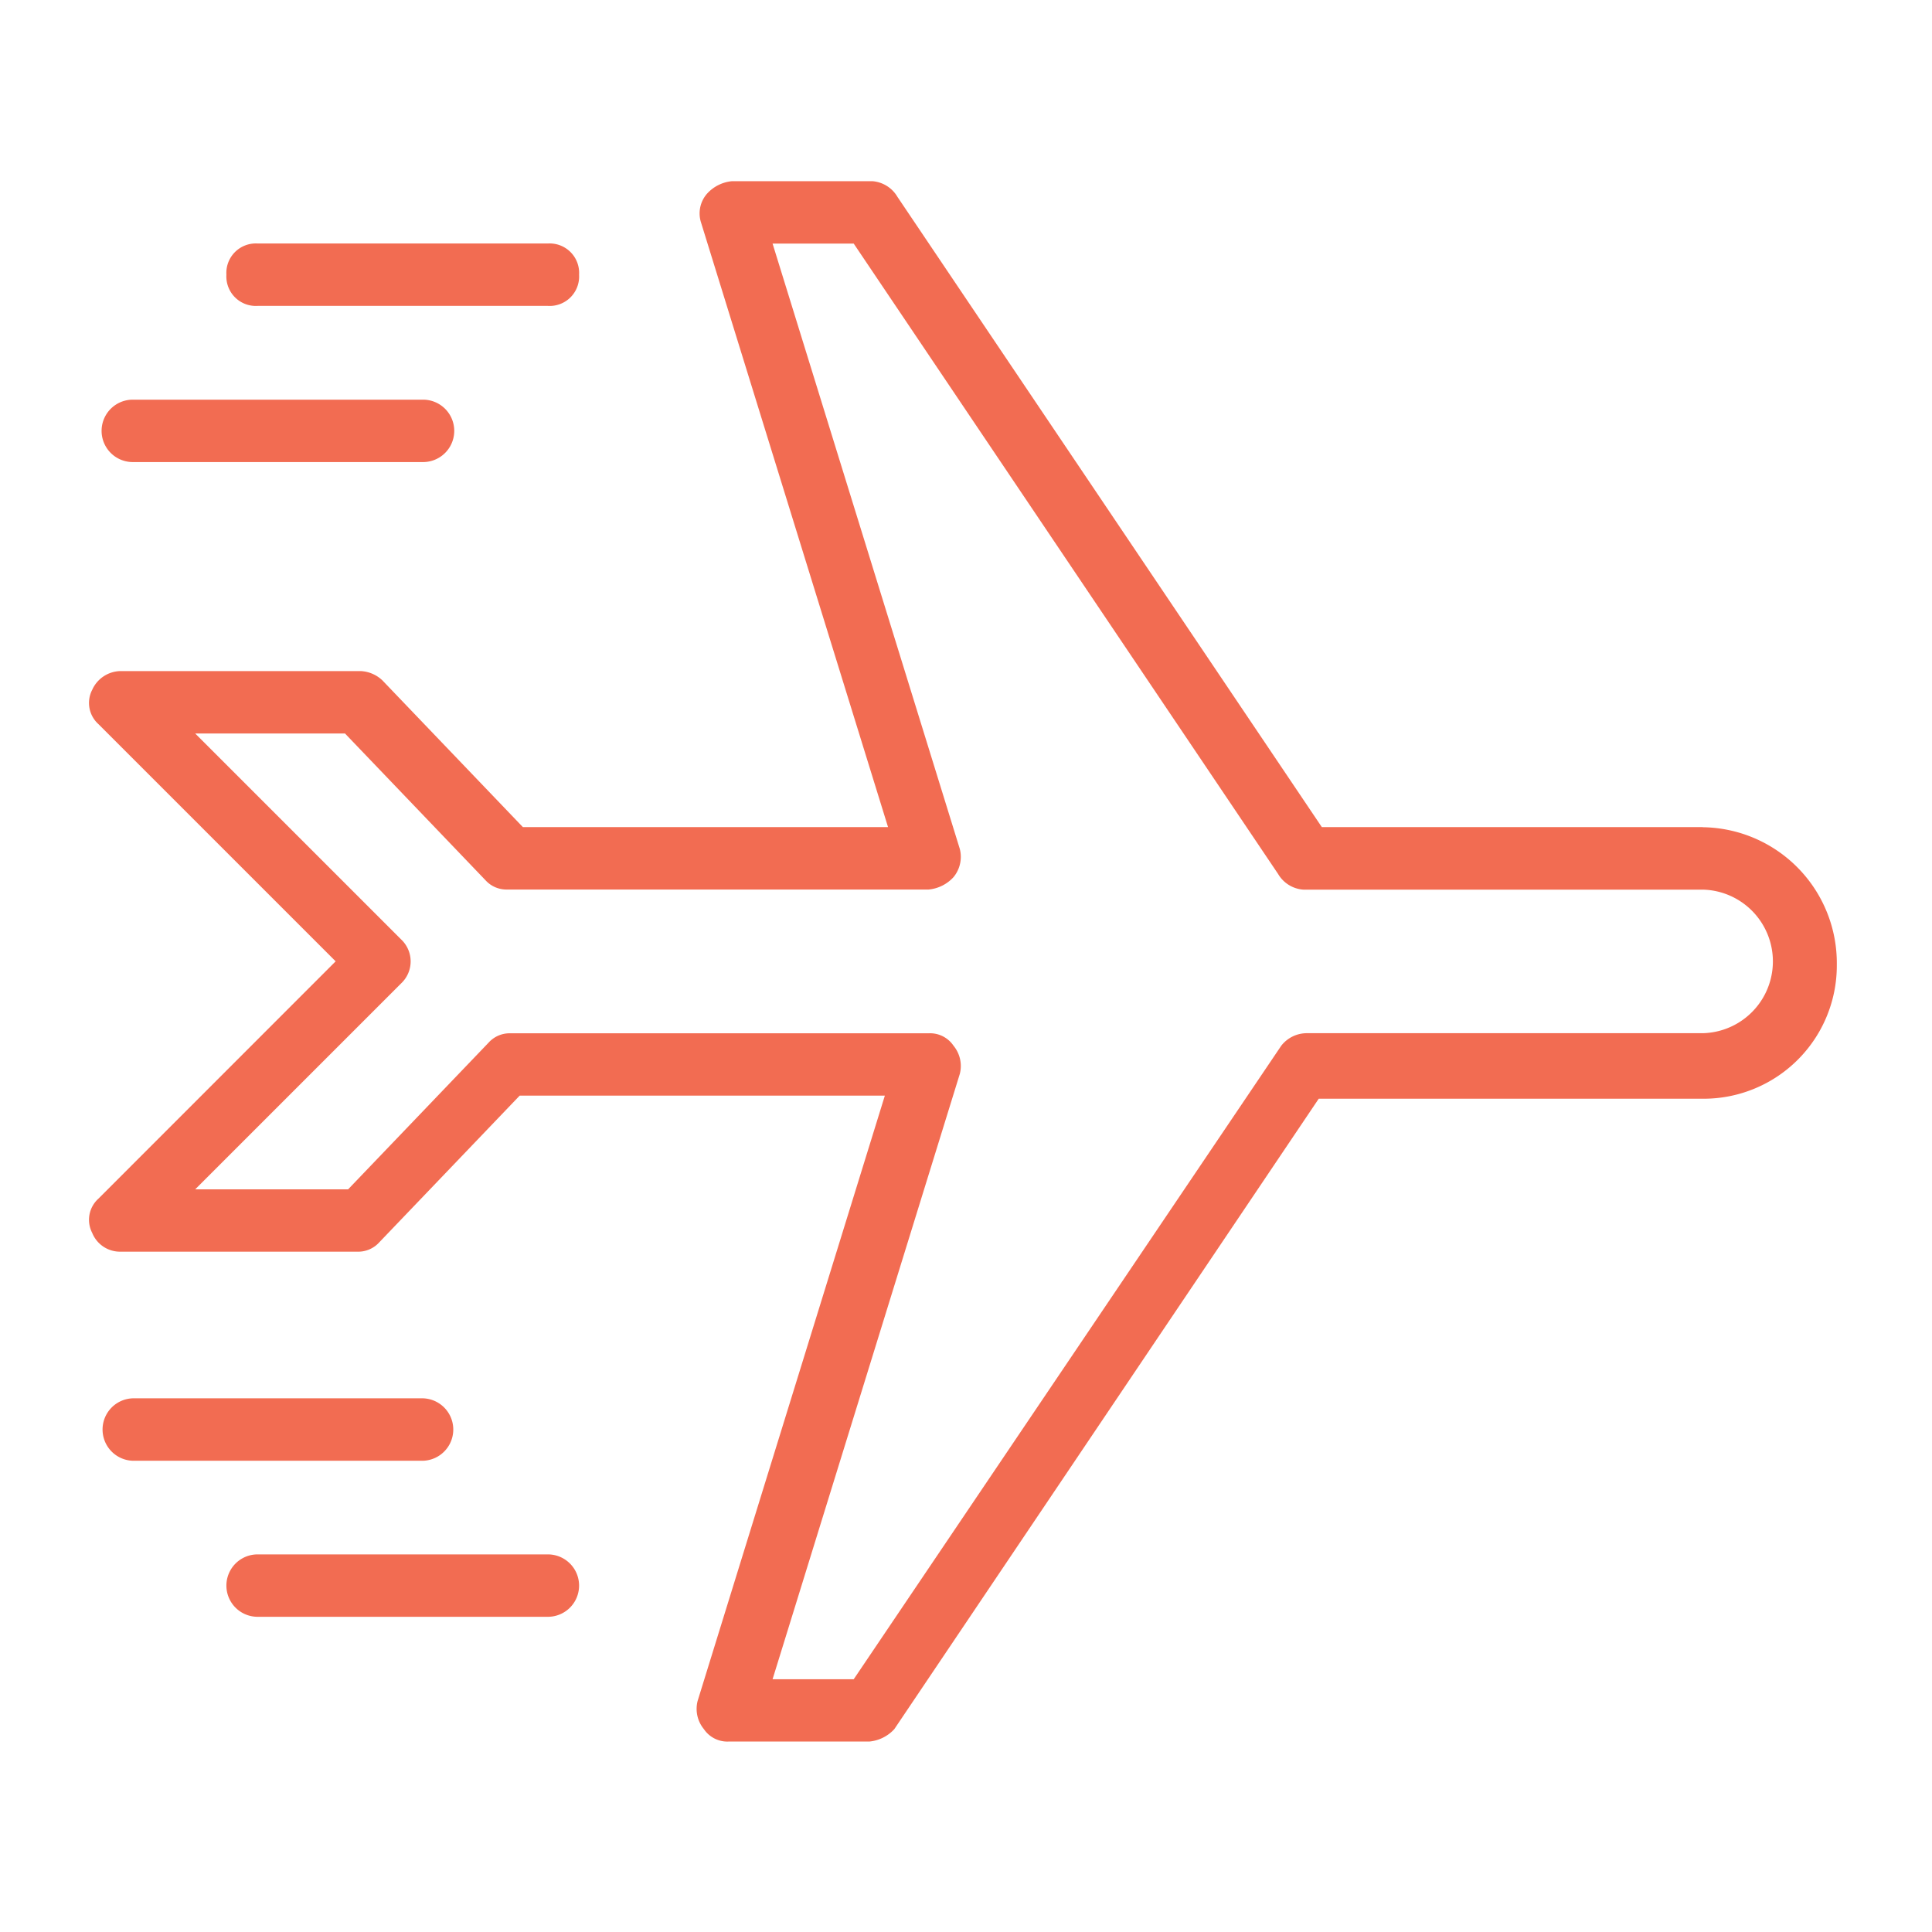 <?xml version="1.0" encoding="utf-8"?><svg xmlns="http://www.w3.org/2000/svg" viewBox="0 0 60 60"><title></title><path d="M52.876,32.087H40.567a1.008,1.008,0,0,0-.776.388L26.513,52.15h-2.52l5.815-18.8a.987.987,0,0,0-.194-.872.879.879,0,0,0-.775-.388H15.851a.88.88,0,0,0-.678.291l-4.362,4.555H6.062l6.4-6.4a.937.937,0,0,0,0-1.357l-6.4-6.4h4.652l4.362,4.556a.879.879,0,0,0,.678.29H28.839a1.192,1.192,0,0,0,.775-.387.989.989,0,0,0,.194-.873l-5.815-18.8h2.52L39.694,27.144a.988.988,0,0,0,.776.484H52.876a2.23,2.23,0,0,1,0,4.459m0-6.4H41.051L27.87,6.112a.989.989,0,0,0-.776-.485H22.733a1.193,1.193,0,0,0-.775.388.928.928,0,0,0-.194.872l5.815,18.8H16.239l-4.361-4.555a1.048,1.048,0,0,0-.679-.291H3.736a.982.982,0,0,0-.872.581.885.885,0,0,0,.194,1.067l7.366,7.366L3.058,37.224a.884.884,0,0,0-.194,1.066.931.931,0,0,0,.872.582H11.1a.881.881,0,0,0,.679-.291l4.361-4.556h11.34l-5.815,18.8a.989.989,0,0,0,.194.873.879.879,0,0,0,.775.387H27a1.2,1.2,0,0,0,.775-.387L40.954,34.122H52.876a4.137,4.137,0,0,0,4.168-4.167,4.22,4.22,0,0,0-4.168-4.265M17.015,9.5a.915.915,0,0,0,.969-.969.915.915,0,0,0-.969-.969H8a.915.915,0,0,0-.969.969A.916.916,0,0,0,8,9.5h9.014M13.138,14.35a.969.969,0,0,0,0-1.938H4.124a.969.969,0,0,0,0,1.938h9.014m0,31.015a.97.97,0,0,0,0-1.939H4.124a.97.97,0,0,0,0,1.939h9.014m3.877,4.846a.969.969,0,0,0,0-1.938H8a.969.969,0,1,0,0,1.938h9.014" style="fill:#f26c52"/></svg>